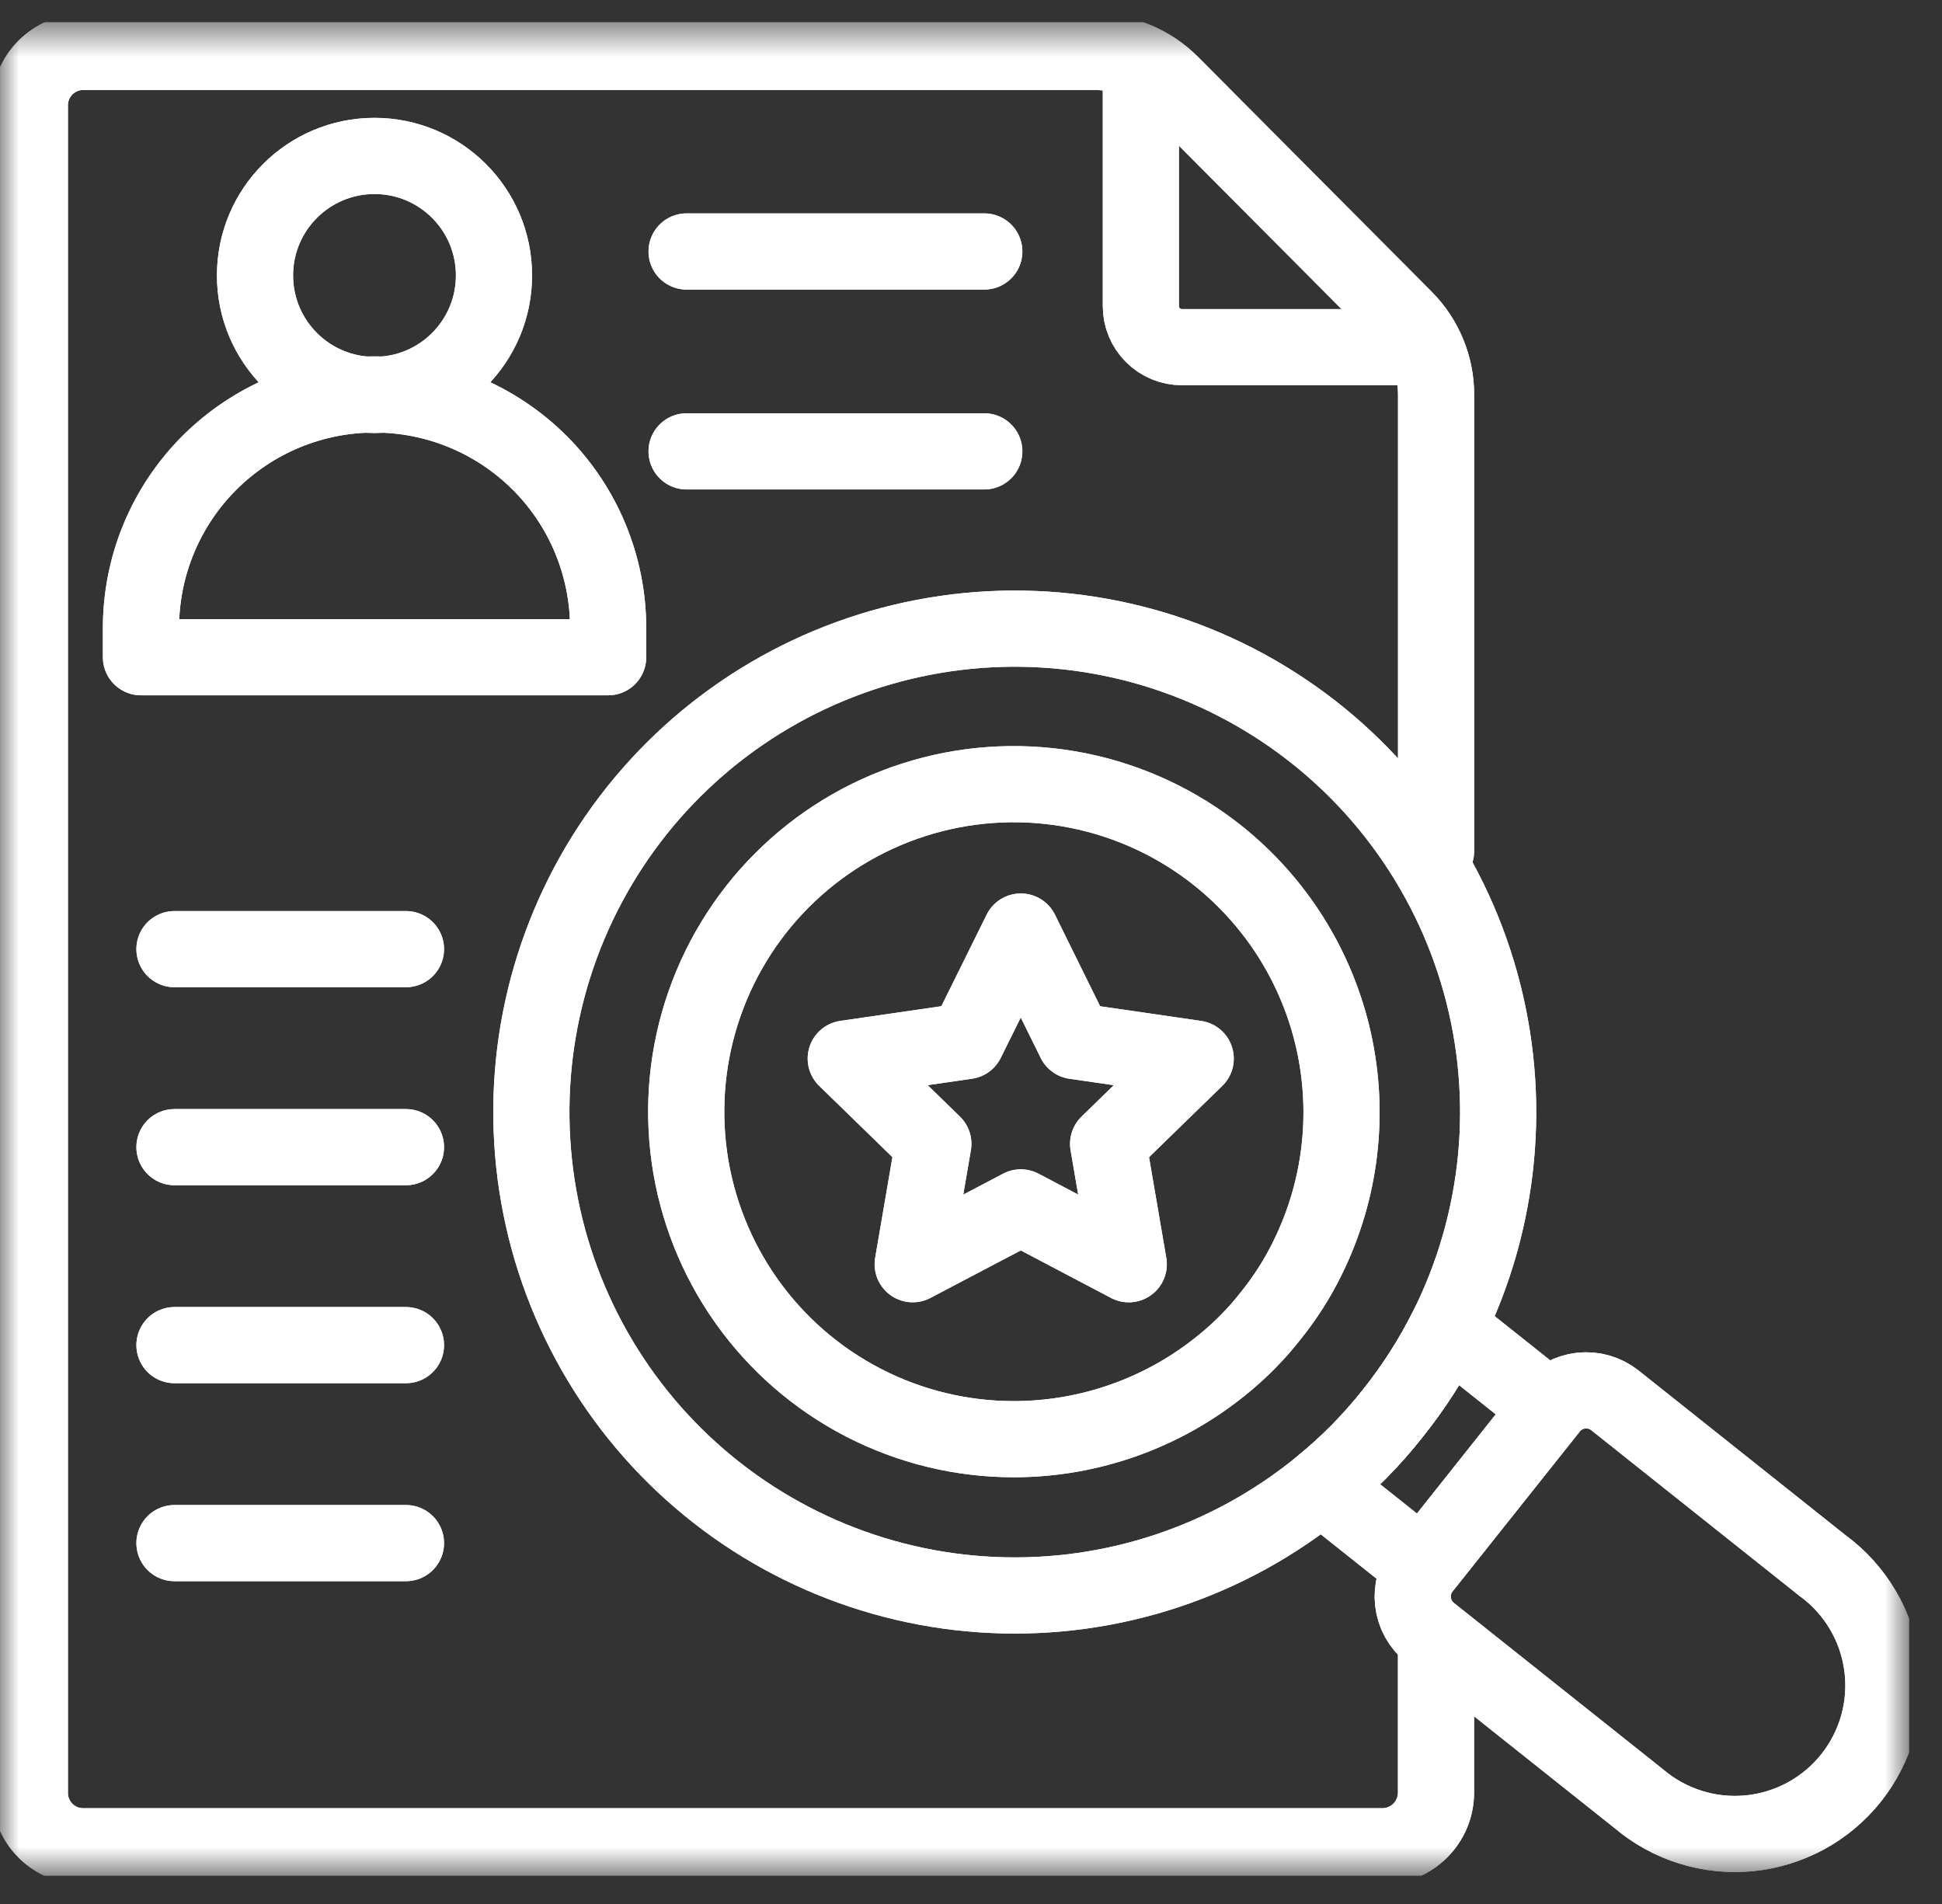 <?xml version="1.0" encoding="UTF-8"?>
<svg xmlns="http://www.w3.org/2000/svg" width="51" height="50" viewBox="0 0 51 50" fill="none">
  <rect x="0" y="0" width="51" height="50" fill="#333333" stroke="none"/>
  <g clip-path="url(#clip0_336_463)">
    <g clip-path="url(#clip1_336_463)">
      <g clip-path="url(#clip2_336_463)">
        <mask id="mask0_336_463" style="mask-type:luminance" maskUnits="userSpaceOnUse" x="0" y="0" width="51" height="50">
          <path d="M50.139 0.58H0.001V49.27H50.139V0.58Z" fill="white"></path>
        </mask>
        <g mask="url(#mask0_336_463)">
          <path d="M9.835 10.371C11.568 10.371 12.973 8.966 12.973 7.233C12.973 5.5 11.568 4.095 9.835 4.095C8.102 4.095 6.697 5.5 6.697 7.233C6.697 8.966 8.102 10.371 9.835 10.371Z" stroke="white" stroke-width="2" stroke-linecap="round" stroke-linejoin="round"></path>
          <path d="M9.835 10.371C11.568 10.371 12.973 8.966 12.973 7.233C12.973 5.5 11.568 4.095 9.835 4.095C8.102 4.095 6.697 5.5 6.697 7.233C6.697 8.966 8.102 10.371 9.835 10.371Z" stroke="white" stroke-width="2" stroke-linecap="round" stroke-linejoin="round"></path>
          <path d="M15.971 16.493V17.259H3.702V16.493C3.702 15.688 3.86 14.89 4.168 14.146C4.477 13.401 4.928 12.725 5.498 12.155C6.068 11.586 6.744 11.134 7.488 10.826C8.233 10.517 9.031 10.359 9.836 10.359C10.642 10.359 11.44 10.517 12.184 10.826C12.928 11.134 13.604 11.586 14.174 12.155C14.744 12.725 15.196 13.401 15.504 14.146C15.812 14.89 15.971 15.688 15.971 16.493Z" stroke="white" stroke-width="2" stroke-linecap="round" stroke-linejoin="round"></path>
          <path d="M15.971 16.493V17.259H3.702V16.493C3.702 15.688 3.86 14.89 4.168 14.146C4.477 13.401 4.928 12.725 5.498 12.155C6.068 11.586 6.744 11.134 7.488 10.826C8.233 10.517 9.031 10.359 9.836 10.359C10.642 10.359 11.44 10.517 12.184 10.826C12.928 11.134 13.604 11.586 14.174 12.155C14.744 12.725 15.196 13.401 15.504 14.146C15.812 14.89 15.971 15.688 15.971 16.493Z" stroke="white" stroke-width="2" stroke-linecap="round" stroke-linejoin="round"></path>
          <path d="M37.714 22.348V10.364C37.714 9.614 37.416 8.895 36.887 8.364L30.752 2.199C30.488 1.934 30.175 1.724 29.831 1.581C29.486 1.437 29.116 1.363 28.743 1.363H2.185C1.813 1.363 1.457 1.511 1.195 1.773C0.932 2.036 0.784 2.392 0.784 2.763V47.085C0.784 47.456 0.932 47.812 1.195 48.075C1.457 48.337 1.813 48.485 2.185 48.485H36.304C36.678 48.484 37.035 48.335 37.299 48.071C37.563 47.807 37.711 47.45 37.712 47.077V43.429" stroke="white" stroke-width="2" stroke-linecap="round" stroke-linejoin="round"></path>
          <path d="M37.714 22.348V10.364C37.714 9.614 37.416 8.895 36.887 8.364L30.752 2.199C30.488 1.934 30.175 1.724 29.831 1.581C29.486 1.437 29.116 1.363 28.743 1.363H2.185C1.813 1.363 1.457 1.511 1.195 1.773C0.932 2.036 0.784 2.392 0.784 2.763V47.085C0.784 47.456 0.932 47.812 1.195 48.075C1.457 48.337 1.813 48.485 2.185 48.485H36.304C36.678 48.484 37.035 48.335 37.299 48.071C37.563 47.807 37.711 47.45 37.712 47.077V43.429" stroke="white" stroke-width="2" stroke-linecap="round" stroke-linejoin="round"></path>
          <path d="M29.961 1.862V8.039C29.961 8.325 30.074 8.598 30.276 8.8C30.478 9.002 30.752 9.116 31.037 9.116H37.178" stroke="white" stroke-width="2" stroke-linecap="round" stroke-linejoin="round"></path>
          <path d="M29.961 1.862V8.039C29.961 8.325 30.074 8.598 30.276 8.8C30.478 9.002 30.752 9.116 31.037 9.116H37.178" stroke="white" stroke-width="2" stroke-linecap="round" stroke-linejoin="round"></path>
          <path d="M38.017 34.857C37.622 35.657 37.141 36.412 36.583 37.108C36.028 37.814 35.396 38.456 34.698 39.02C32.274 41.008 29.2 42.029 26.068 41.885C22.936 41.742 19.968 40.444 17.735 38.243C15.503 36.041 14.164 33.092 13.977 29.962C13.789 26.833 14.766 23.744 16.72 21.292C18.674 18.84 21.466 17.198 24.558 16.682C27.651 16.165 30.825 16.812 33.469 18.496C36.114 20.18 38.041 22.784 38.88 25.804C39.72 28.825 39.413 32.05 38.017 34.857Z" stroke="white" stroke-width="2" stroke-linecap="round" stroke-linejoin="round"></path>
          <path d="M38.017 34.857C37.622 35.657 37.141 36.412 36.583 37.108C36.028 37.814 35.396 38.456 34.698 39.02C32.274 41.008 29.2 42.029 26.068 41.885C22.936 41.742 19.968 40.444 17.735 38.243C15.503 36.041 14.164 33.092 13.977 29.962C13.789 26.833 14.766 23.744 16.72 21.292C18.674 18.84 21.466 17.198 24.558 16.682C27.651 16.165 30.825 16.812 33.469 18.496C36.114 20.18 38.041 22.784 38.88 25.804C39.72 28.825 39.413 32.05 38.017 34.857Z" stroke="white" stroke-width="2" stroke-linecap="round" stroke-linejoin="round"></path>
          <path d="M26.624 37.794C25.25 37.794 23.896 37.466 22.675 36.835C21.454 36.205 20.402 35.291 19.607 34.17C18.812 33.05 18.297 31.755 18.105 30.395C17.914 29.034 18.05 27.648 18.505 26.351C18.959 25.054 19.717 23.885 20.716 22.942C21.714 21.998 22.924 21.308 24.245 20.928C25.565 20.548 26.957 20.49 28.305 20.759C29.652 21.028 30.916 21.616 31.989 22.473C33.525 23.701 34.596 25.416 35.024 27.335C35.452 29.254 35.211 31.262 34.342 33.026C34.081 33.562 33.76 34.067 33.387 34.532C33.019 35.005 32.599 35.435 32.134 35.814C30.582 37.093 28.634 37.793 26.624 37.794Z" stroke="white" stroke-width="2" stroke-linecap="round" stroke-linejoin="round"></path>
          <path d="M26.624 37.794C25.25 37.794 23.896 37.466 22.675 36.835C21.454 36.205 20.402 35.291 19.607 34.17C18.812 33.05 18.297 31.755 18.105 30.395C17.914 29.034 18.05 27.648 18.505 26.351C18.959 25.054 19.717 23.885 20.716 22.942C21.714 21.998 22.924 21.308 24.245 20.928C25.565 20.548 26.957 20.49 28.305 20.759C29.652 21.028 30.916 21.616 31.989 22.473C33.525 23.701 34.596 25.416 35.024 27.335C35.452 29.254 35.211 31.262 34.342 33.026C34.081 33.562 33.76 34.067 33.387 34.532C33.019 35.005 32.599 35.435 32.134 35.814C30.582 37.093 28.634 37.793 26.624 37.794Z" stroke="white" stroke-width="2" stroke-linecap="round" stroke-linejoin="round"></path>
          <path d="M40.685 36.981L37.372 41.152L34.696 39.023C35.393 38.456 36.025 37.814 36.581 37.109C37.137 36.411 37.618 35.656 38.017 34.858L40.685 36.981Z" stroke="white" stroke-width="2" stroke-linecap="round" stroke-linejoin="round"></path>
          <path d="M40.685 36.981L37.372 41.152L34.696 39.023C35.393 38.456 36.025 37.814 36.581 37.109C37.137 36.411 37.618 35.656 38.017 34.858L40.685 36.981Z" stroke="white" stroke-width="2" stroke-linecap="round" stroke-linejoin="round"></path>
          <path d="M47.884 41.13L42.411 36.775C42.286 36.676 42.143 36.602 41.99 36.558C41.837 36.514 41.676 36.501 41.518 36.519C41.36 36.537 41.207 36.586 41.067 36.663C40.928 36.74 40.805 36.844 40.706 36.969L37.364 41.169C37.163 41.421 37.071 41.742 37.108 42.062C37.144 42.382 37.306 42.674 37.557 42.875L43.031 47.23C43.429 47.569 43.892 47.825 44.391 47.982C44.89 48.139 45.416 48.194 45.936 48.144C46.457 48.093 46.962 47.938 47.422 47.689C47.882 47.439 48.287 47.099 48.613 46.69C48.938 46.28 49.179 45.81 49.319 45.306C49.459 44.801 49.496 44.274 49.428 43.755C49.36 43.237 49.189 42.737 48.924 42.286C48.659 41.834 48.306 41.441 47.885 41.129L47.884 41.13Z" stroke="white" stroke-width="2" stroke-linecap="round" stroke-linejoin="round"></path>
          <path d="M47.884 41.13L42.411 36.775C42.286 36.676 42.143 36.602 41.99 36.558C41.837 36.514 41.676 36.501 41.518 36.519C41.36 36.537 41.207 36.586 41.067 36.663C40.928 36.74 40.805 36.844 40.706 36.969L37.364 41.169C37.163 41.421 37.071 41.742 37.108 42.062C37.144 42.382 37.306 42.674 37.557 42.875L43.031 47.23C43.429 47.569 43.892 47.825 44.391 47.982C44.89 48.139 45.416 48.194 45.936 48.144C46.457 48.093 46.962 47.938 47.422 47.689C47.882 47.439 48.287 47.099 48.613 46.69C48.938 46.28 49.179 45.81 49.319 45.306C49.459 44.801 49.496 44.274 49.428 43.755C49.36 43.237 49.189 42.737 48.924 42.286C48.659 41.834 48.306 41.441 47.885 41.129L47.884 41.13Z" stroke="white" stroke-width="2" stroke-linecap="round" stroke-linejoin="round"></path>
          <path d="M26.808 24.463L28.227 27.339L31.401 27.8L29.101 30.039L29.643 33.2L26.808 31.707L23.969 33.199L24.511 30.038L22.211 27.799L25.385 27.338L26.808 24.463Z" stroke="white" stroke-width="2" stroke-linecap="round" stroke-linejoin="round"></path>
          <path d="M26.808 24.463L28.227 27.339L31.401 27.8L29.101 30.039L29.643 33.2L26.808 31.707L23.969 33.199L24.511 30.038L22.211 27.799L25.385 27.338L26.808 24.463Z" stroke="white" stroke-width="2" stroke-linecap="round" stroke-linejoin="round"></path>
          <path d="M18.031 6.604H25.849" stroke="white" stroke-width="2" stroke-linecap="round" stroke-linejoin="round"></path>
          <path d="M18.031 6.604H25.849" stroke="white" stroke-width="2" stroke-linecap="round" stroke-linejoin="round"></path>
          <path d="M18.031 11.853H25.849" stroke="white" stroke-width="2" stroke-linecap="round" stroke-linejoin="round"></path>
          <path d="M18.031 11.853H25.849" stroke="white" stroke-width="2" stroke-linecap="round" stroke-linejoin="round"></path>
          <path d="M4.582 30.125H10.661" stroke="white" stroke-width="2" stroke-linecap="round" stroke-linejoin="round"></path>
          <path d="M4.582 30.125H10.661" stroke="white" stroke-width="2" stroke-linecap="round" stroke-linejoin="round"></path>
          <path d="M4.582 24.925H10.661" stroke="white" stroke-width="2" stroke-linecap="round" stroke-linejoin="round"></path>
          <path d="M4.582 24.925H10.661" stroke="white" stroke-width="2" stroke-linecap="round" stroke-linejoin="round"></path>
          <path d="M4.582 35.324H10.661" stroke="white" stroke-width="2" stroke-linecap="round" stroke-linejoin="round"></path>
          <path d="M4.582 35.324H10.661" stroke="white" stroke-width="2" stroke-linecap="round" stroke-linejoin="round"></path>
          <path d="M4.582 40.523H10.661" stroke="white" stroke-width="2" stroke-linecap="round" stroke-linejoin="round"></path>
          <path d="M4.582 40.523H10.661" stroke="white" stroke-width="2" stroke-linecap="round" stroke-linejoin="round"></path>
        </g>
      </g>
    </g>
  </g>
  <defs>
    <clipPath id="clip0_336_463">
      <rect width="50.14" height="48.68" fill="white" transform="translate(0 0.58)"></rect>
    </clipPath>
    <clipPath id="clip1_336_463">
      <rect width="50.14" height="48.68" fill="white" transform="translate(0 0.58)"></rect>
    </clipPath>
    <clipPath id="clip2_336_463">
      <rect width="50.137" height="48.69" fill="white" transform="translate(0.001 0.58)"></rect>
    </clipPath>
  </defs>
</svg>
